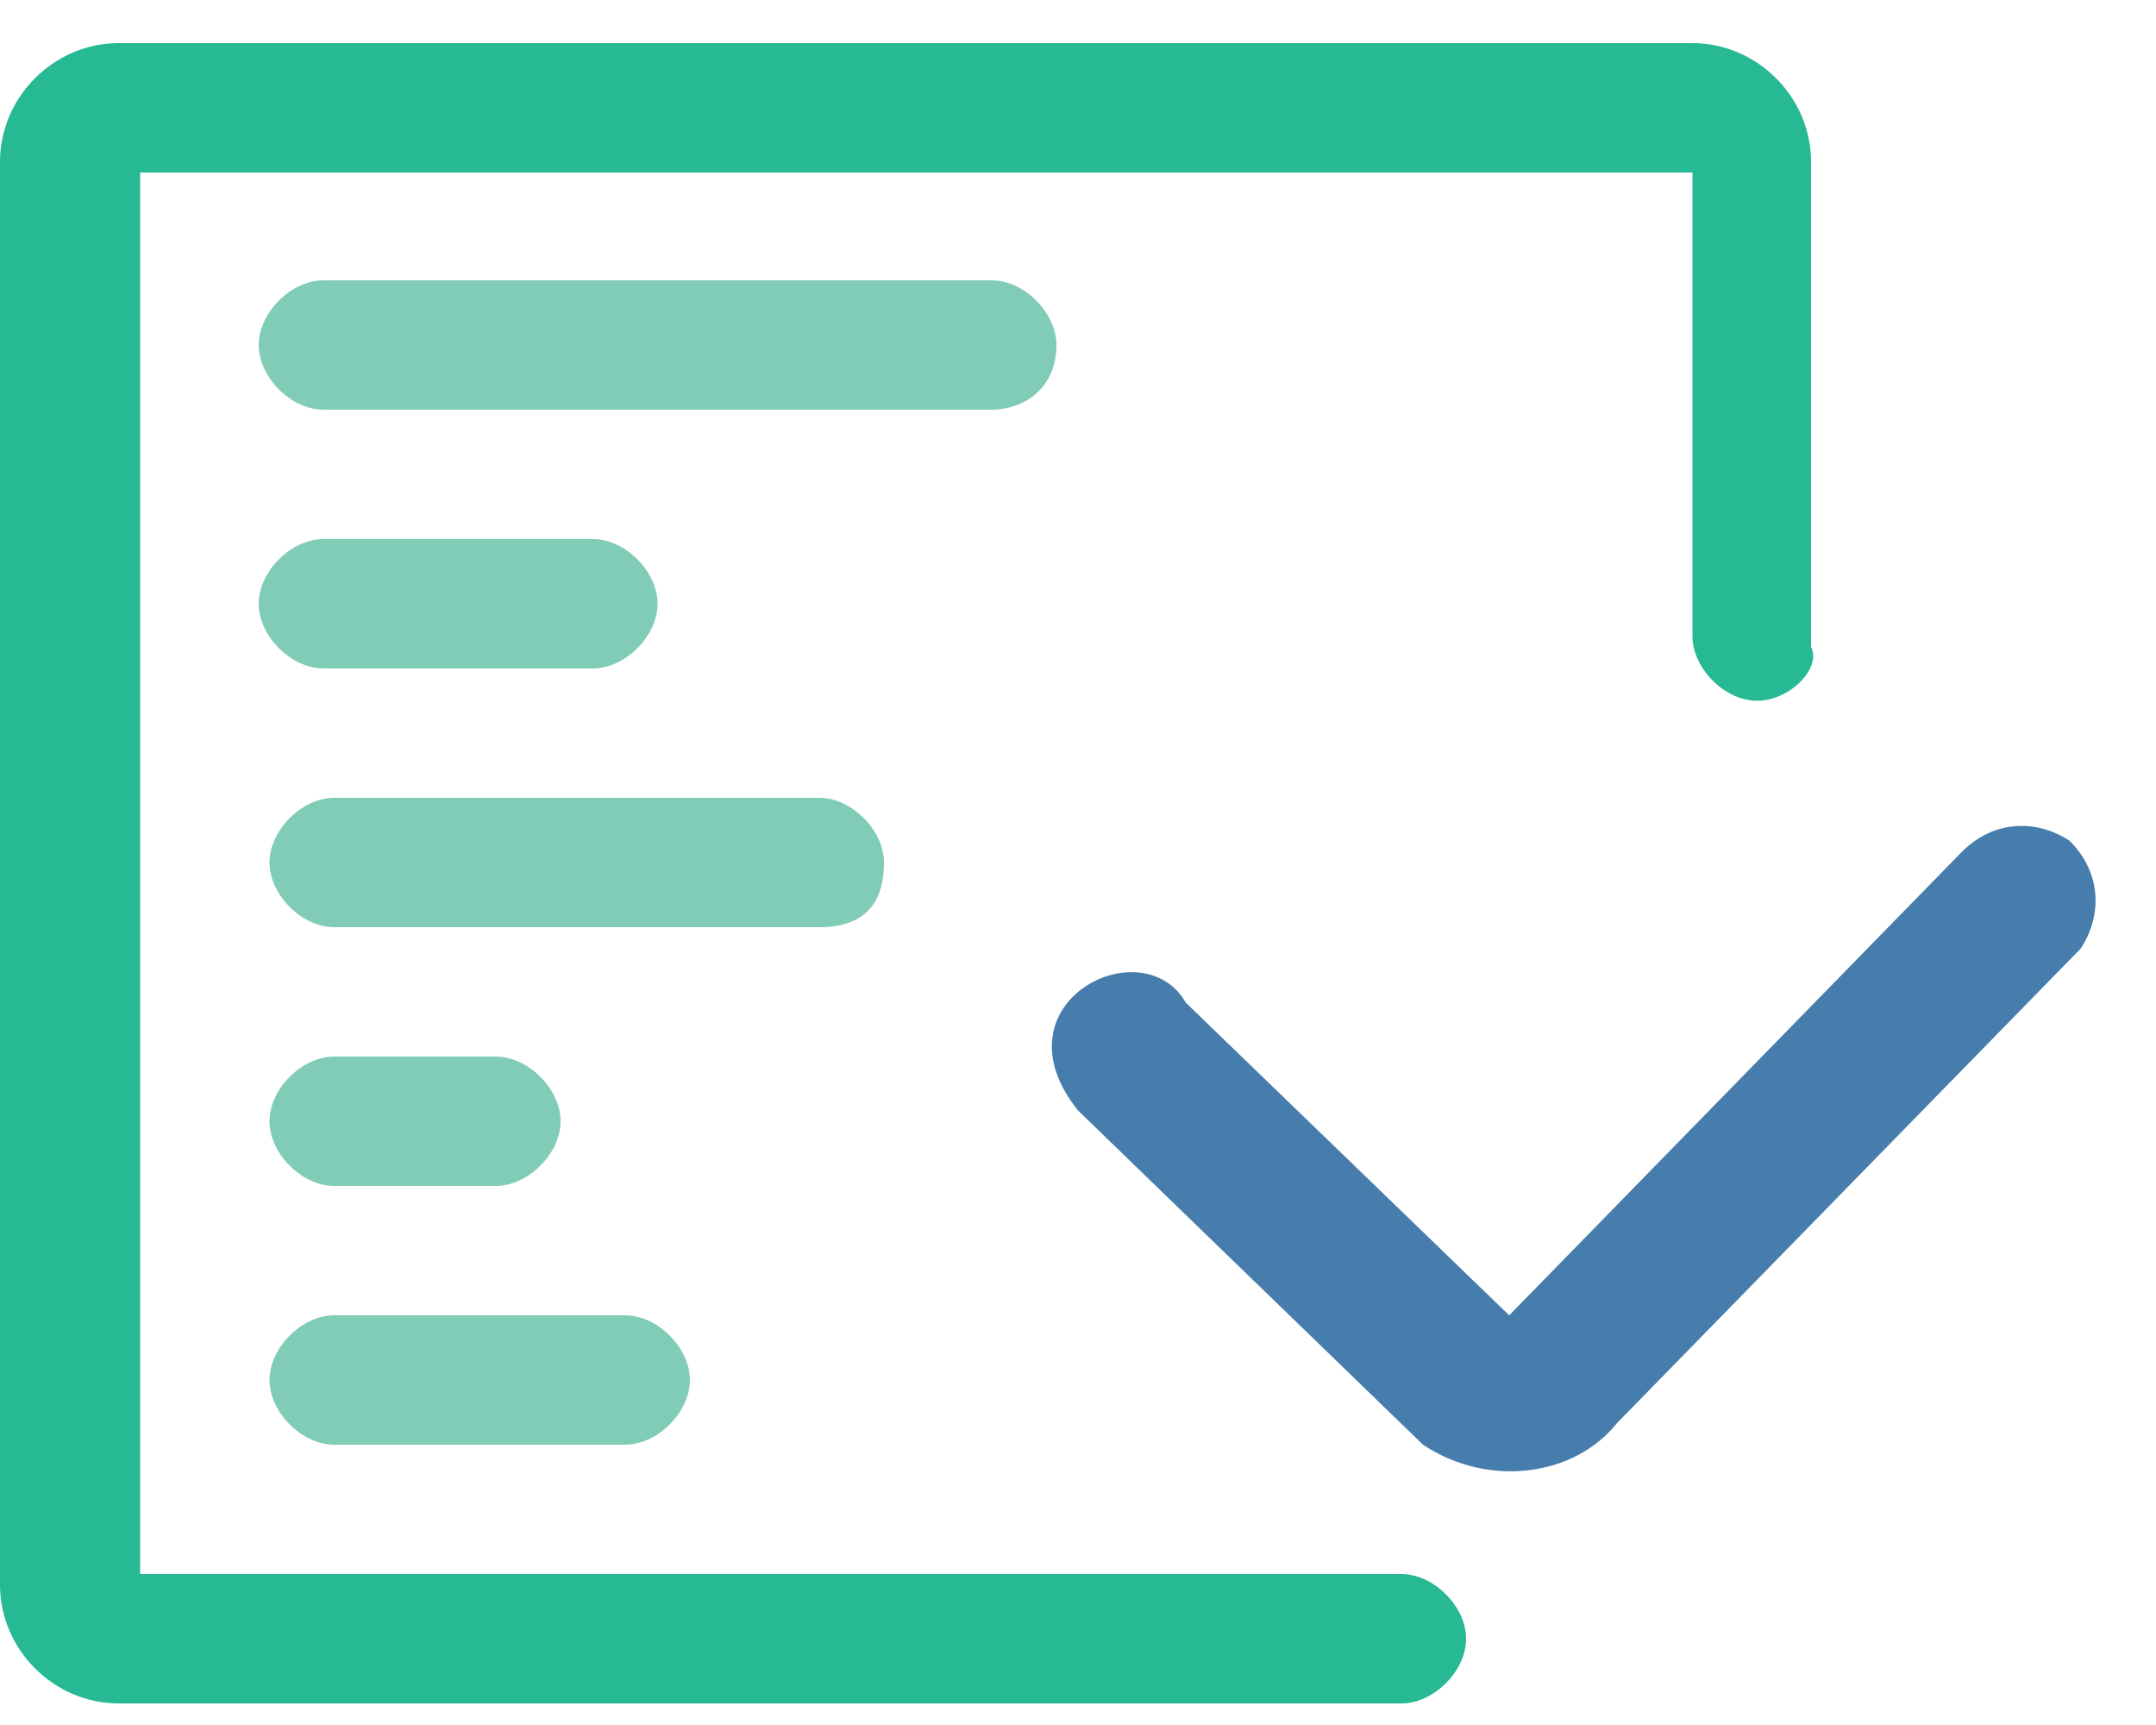 <svg xmlns="http://www.w3.org/2000/svg" viewBox="0 0 20 16" width="20" height="16">
	<style>
		tspan { white-space:pre }
		.shp0 { fill: #27b894 } 
		.shp1 { fill: #81ccb7 } 
		.shp2 { fill: #477dad } 
	</style>
	<path id="Layer" class="shp0" d="M16.3 6.5C16 6.5 15.7 6.2 15.7 5.9L15.7 1.6L1.3 1.6L1.3 14.6L13 14.6C13.3 14.6 13.6 14.9 13.6 15.2C13.6 15.5 13.3 15.8 13 15.8L1.1 15.8C0.5 15.8 0 15.3 0 14.7L0 1.5C0 0.9 0.5 0.4 1.1 0.4L15.7 0.4C16.3 0.4 16.8 0.9 16.8 1.5L16.8 6C16.9 6.2 16.6 6.5 16.3 6.5Z" />
	<path id="Layer" class="shp1" d="M3 6.2L5.5 6.2C5.8 6.2 6.1 5.9 6.1 5.6C6.1 5.3 5.8 5 5.5 5L3 5C2.7 5 2.4 5.3 2.4 5.6C2.4 5.9 2.7 6.2 3 6.2Z" />
	<path id="Layer" class="shp1" d="M9.8 3.2C9.8 2.9 9.5 2.6 9.2 2.6L3 2.6C2.7 2.6 2.4 2.9 2.4 3.2C2.4 3.5 2.7 3.8 3 3.8L9.2 3.8C9.5 3.8 9.8 3.6 9.8 3.2Z" />
	<path id="Layer" class="shp1" d="M8.2 8C8.2 7.7 7.9 7.4 7.6 7.4L3.1 7.4C2.8 7.4 2.5 7.7 2.5 8C2.5 8.3 2.8 8.6 3.1 8.6L7.6 8.6C8 8.6 8.2 8.4 8.2 8Z" />
	<path id="Layer" class="shp1" d="M3.1 11L4.6 11C4.9 11 5.2 10.7 5.2 10.4C5.2 10.1 4.9 9.8 4.6 9.8L3.1 9.8C2.8 9.8 2.5 10.1 2.5 10.4C2.5 10.7 2.8 11 3.1 11Z" />
	<path id="Layer" class="shp1" d="M3.1 13.4L5.8 13.4C6.1 13.4 6.4 13.1 6.4 12.8C6.4 12.5 6.1 12.2 5.8 12.2L3.1 12.2C2.8 12.2 2.5 12.5 2.5 12.8C2.5 13.1 2.8 13.4 3.1 13.4Z" />
	<path id="Layer" class="shp2" d="M10 10.3L13.2 13.4C13.8 13.8 14.6 13.7 15 13.2L19.3 8.8C19.5 8.5 19.5 8.1 19.2 7.8C18.9 7.6 18.5 7.6 18.2 7.9L14 12.2L11 9.3C10.6 8.6 9.2 9.3 10 10.3Z" />
</svg>